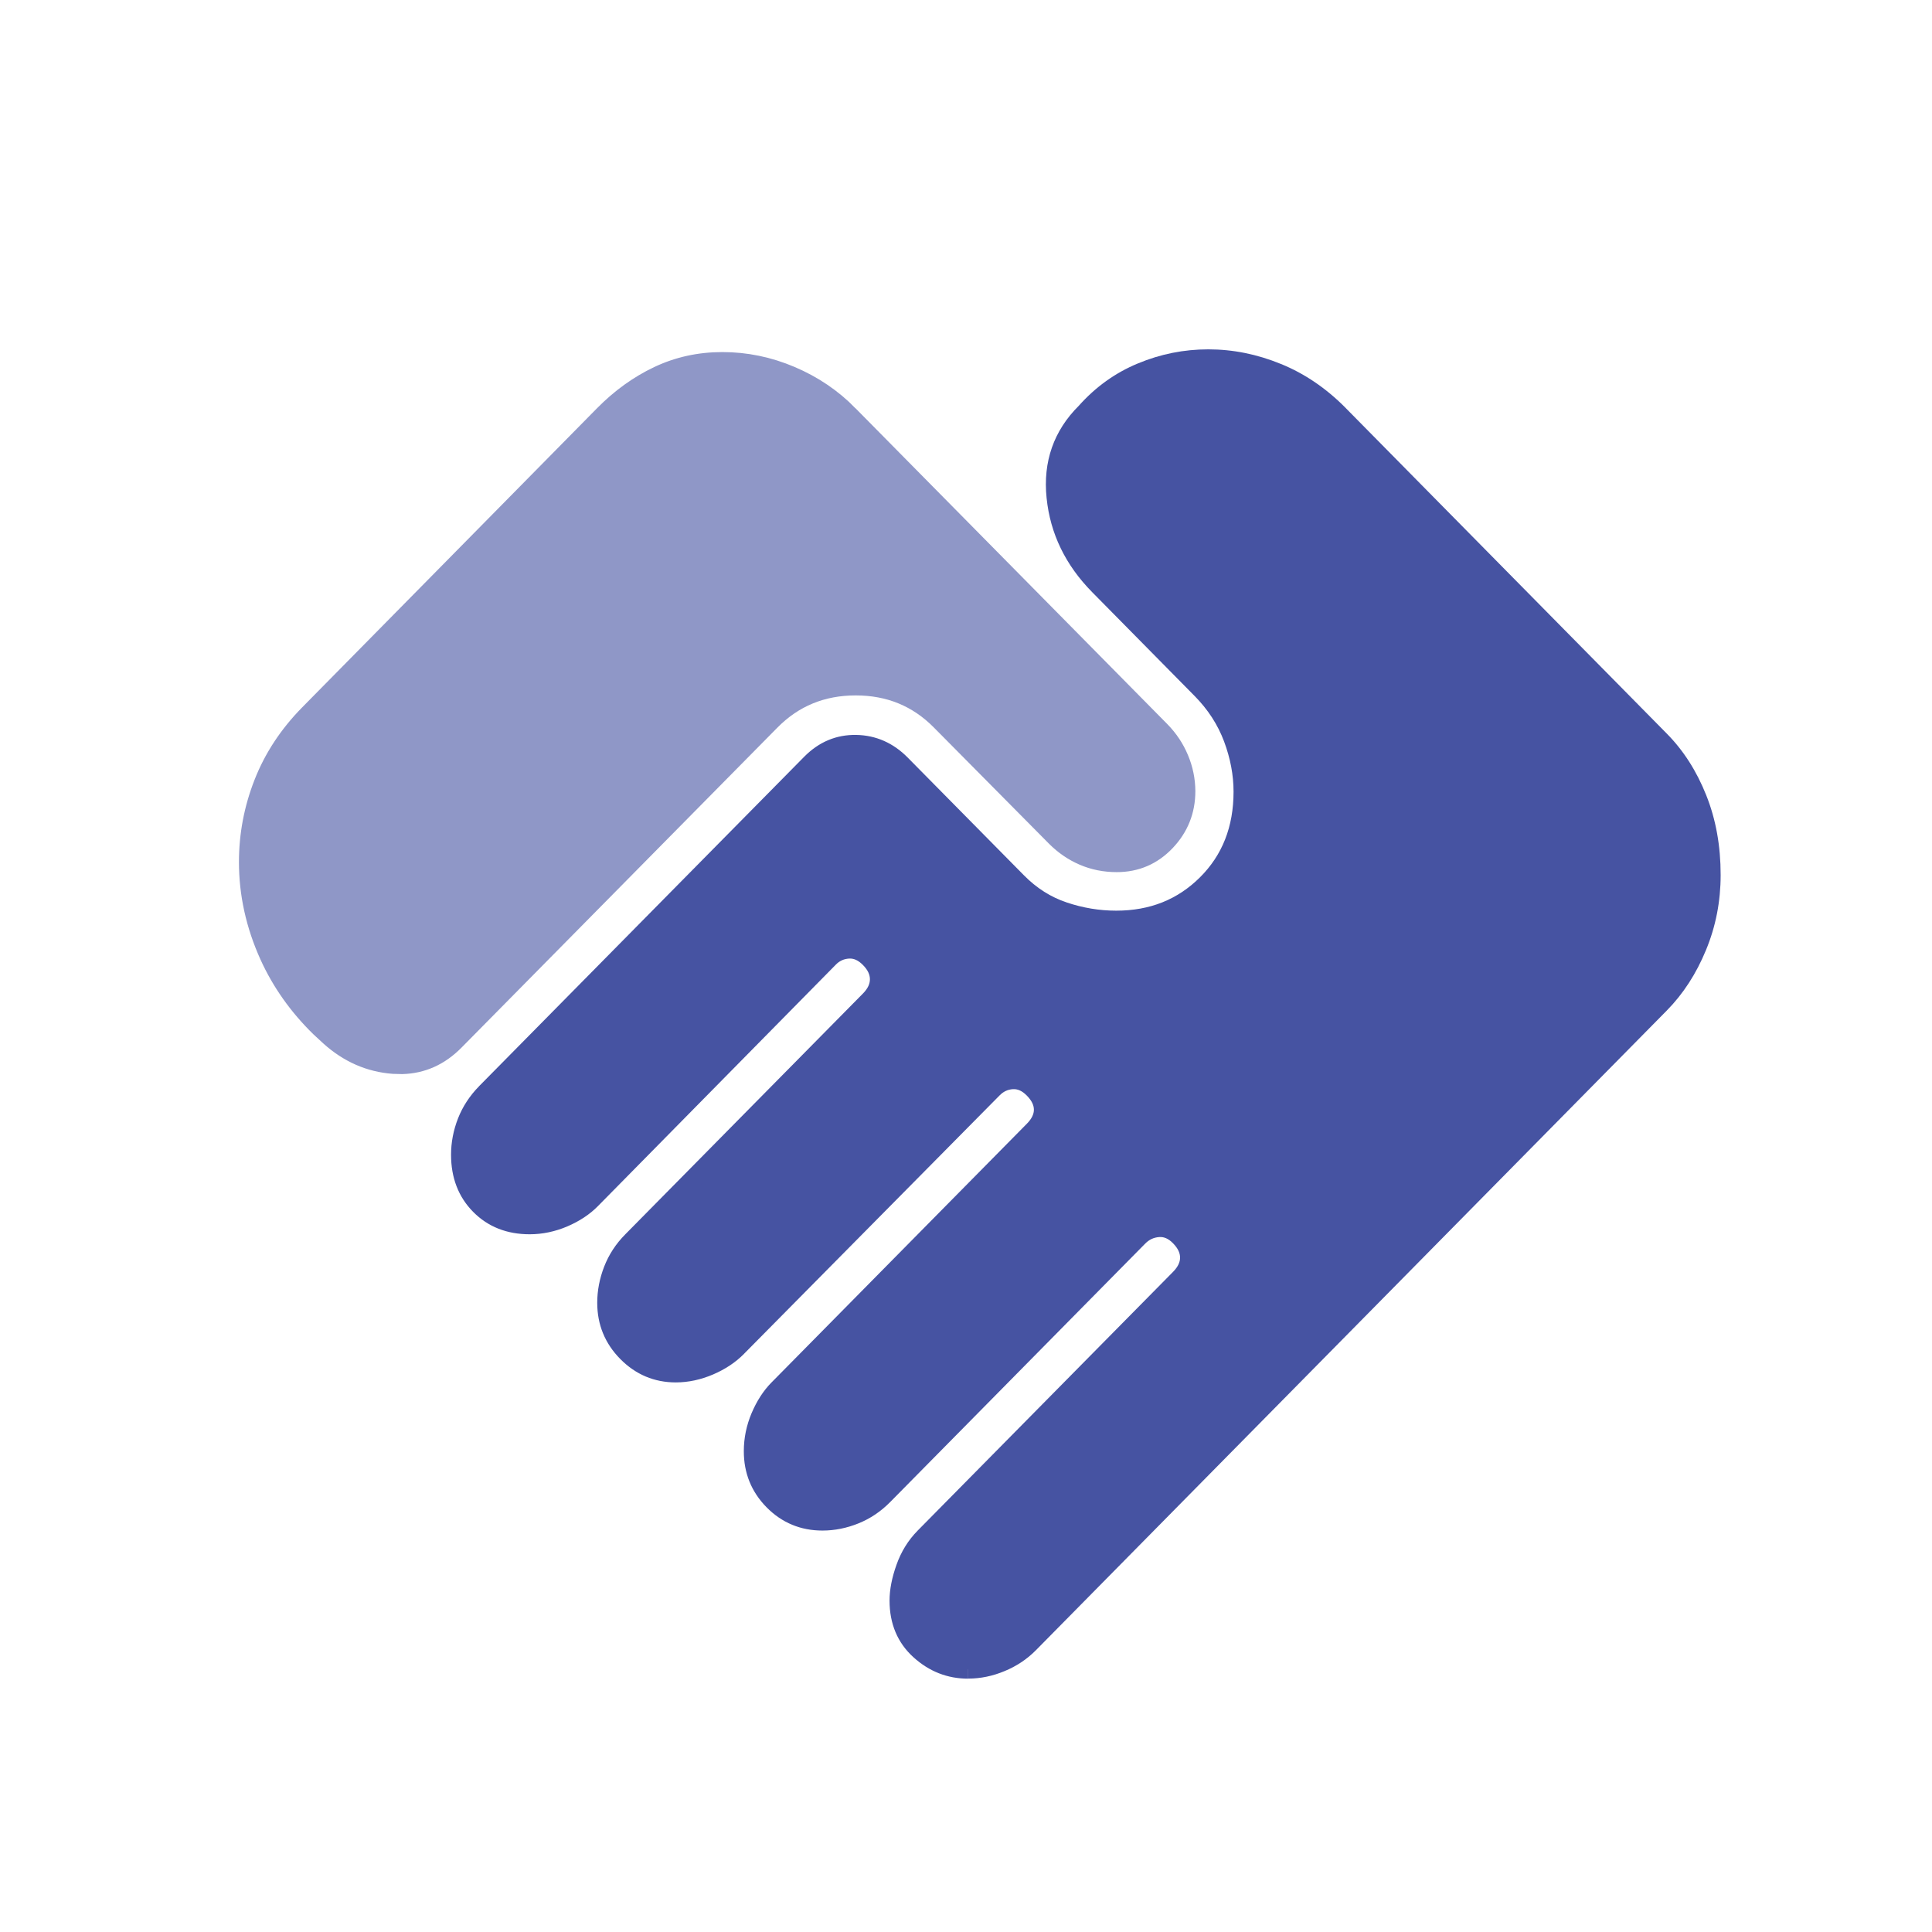 <svg width="56" height="56" viewBox="0 0 56 56" fill="none" xmlns="http://www.w3.org/2000/svg">
<mask id="path-1-outside-1_273_496" maskUnits="userSpaceOnUse" x="12.348" y="9.4" width="38" height="40" fill="black">
<rect fill="white" x="12.348" y="9.4" width="38" height="40"/>
<path d="M28.062 48.383C27.531 48.383 27.064 48.2 26.662 47.833C26.26 47.47 26.059 46.99 26.059 46.395C26.059 46.11 26.12 45.795 26.243 45.449C26.366 45.103 26.55 44.806 26.794 44.558L34.197 37.057C34.385 36.867 34.48 36.665 34.48 36.452C34.48 36.24 34.385 36.037 34.197 35.845C34.009 35.653 33.802 35.566 33.576 35.584C33.351 35.601 33.157 35.692 32.997 35.856L25.609 43.344C25.363 43.593 25.086 43.779 24.778 43.903C24.47 44.027 24.156 44.09 23.838 44.09C23.279 44.09 22.805 43.892 22.416 43.498C22.026 43.103 21.832 42.624 21.834 42.059C21.834 41.721 21.902 41.39 22.038 41.067C22.175 40.745 22.349 40.477 22.557 40.264L29.96 32.764C30.148 32.573 30.242 32.373 30.242 32.165C30.242 31.957 30.148 31.757 29.96 31.565C29.771 31.373 29.567 31.283 29.345 31.296C29.124 31.31 28.933 31.399 28.772 31.565L21.369 39.05C21.152 39.27 20.883 39.449 20.562 39.587C20.241 39.725 19.916 39.794 19.589 39.796C19.038 39.796 18.566 39.596 18.174 39.197C17.782 38.802 17.585 38.324 17.585 37.763C17.585 37.444 17.646 37.127 17.768 36.813C17.889 36.499 18.073 36.218 18.319 35.971L25.208 28.991C25.396 28.801 25.49 28.598 25.49 28.384C25.49 28.17 25.396 27.968 25.208 27.777C25.019 27.586 24.815 27.498 24.593 27.511C24.372 27.524 24.181 27.613 24.022 27.777L17.134 34.77C16.926 34.981 16.66 35.156 16.337 35.295C16.013 35.433 15.684 35.502 15.352 35.502C14.764 35.502 14.283 35.312 13.908 34.932C13.535 34.554 13.348 34.067 13.348 33.472C13.348 33.149 13.409 32.832 13.53 32.519C13.653 32.207 13.837 31.926 14.082 31.677L23.508 22.126C23.878 21.751 24.313 21.567 24.812 21.576C25.312 21.585 25.747 21.777 26.117 22.153L29.482 25.562C29.88 25.965 30.329 26.25 30.83 26.418C31.331 26.586 31.839 26.671 32.354 26.671C33.401 26.671 34.275 26.322 34.977 25.624C35.679 24.924 36.029 24.032 36.029 22.947C36.029 22.433 35.932 21.916 35.736 21.394C35.541 20.872 35.236 20.401 34.822 19.982L31.855 16.975C31.123 16.233 30.707 15.376 30.609 14.405C30.509 13.436 30.795 12.619 31.466 11.953C31.929 11.431 32.471 11.042 33.09 10.787C33.708 10.529 34.352 10.4 35.022 10.4C35.7 10.4 36.366 10.534 37.022 10.802C37.679 11.069 38.277 11.477 38.817 12.025L48.117 21.455C48.573 21.917 48.934 22.482 49.2 23.149C49.467 23.813 49.6 24.55 49.6 25.36C49.6 26.093 49.465 26.786 49.194 27.438C48.925 28.091 48.566 28.644 48.117 29.099L29.836 47.635C29.602 47.873 29.326 48.056 29.011 48.185C28.698 48.316 28.383 48.381 28.064 48.381"/>
</mask>
<path d="M28.062 48.383C27.531 48.383 27.064 48.2 26.662 47.833C26.26 47.47 26.059 46.99 26.059 46.395C26.059 46.11 26.12 45.795 26.243 45.449C26.366 45.103 26.55 44.806 26.794 44.558L34.197 37.057C34.385 36.867 34.48 36.665 34.48 36.452C34.48 36.24 34.385 36.037 34.197 35.845C34.009 35.653 33.802 35.566 33.576 35.584C33.351 35.601 33.157 35.692 32.997 35.856L25.609 43.344C25.363 43.593 25.086 43.779 24.778 43.903C24.47 44.027 24.156 44.09 23.838 44.09C23.279 44.09 22.805 43.892 22.416 43.498C22.026 43.103 21.832 42.624 21.834 42.059C21.834 41.721 21.902 41.39 22.038 41.067C22.175 40.745 22.349 40.477 22.557 40.264L29.96 32.764C30.148 32.573 30.242 32.373 30.242 32.165C30.242 31.957 30.148 31.757 29.96 31.565C29.771 31.373 29.567 31.283 29.345 31.296C29.124 31.31 28.933 31.399 28.772 31.565L21.369 39.05C21.152 39.27 20.883 39.449 20.562 39.587C20.241 39.725 19.916 39.794 19.589 39.796C19.038 39.796 18.566 39.596 18.174 39.197C17.782 38.802 17.585 38.324 17.585 37.763C17.585 37.444 17.646 37.127 17.768 36.813C17.889 36.499 18.073 36.218 18.319 35.971L25.208 28.991C25.396 28.801 25.49 28.598 25.49 28.384C25.49 28.17 25.396 27.968 25.208 27.777C25.019 27.586 24.815 27.498 24.593 27.511C24.372 27.524 24.181 27.613 24.022 27.777L17.134 34.77C16.926 34.981 16.66 35.156 16.337 35.295C16.013 35.433 15.684 35.502 15.352 35.502C14.764 35.502 14.283 35.312 13.908 34.932C13.535 34.554 13.348 34.067 13.348 33.472C13.348 33.149 13.409 32.832 13.53 32.519C13.653 32.207 13.837 31.926 14.082 31.677L23.508 22.126C23.878 21.751 24.313 21.567 24.812 21.576C25.312 21.585 25.747 21.777 26.117 22.153L29.482 25.562C29.88 25.965 30.329 26.25 30.83 26.418C31.331 26.586 31.839 26.671 32.354 26.671C33.401 26.671 34.275 26.322 34.977 25.624C35.679 24.924 36.029 24.032 36.029 22.947C36.029 22.433 35.932 21.916 35.736 21.394C35.541 20.872 35.236 20.401 34.822 19.982L31.855 16.975C31.123 16.233 30.707 15.376 30.609 14.405C30.509 13.436 30.795 12.619 31.466 11.953C31.929 11.431 32.471 11.042 33.09 10.787C33.708 10.529 34.352 10.4 35.022 10.4C35.7 10.4 36.366 10.534 37.022 10.802C37.679 11.069 38.277 11.477 38.817 12.025L48.117 21.455C48.573 21.917 48.934 22.482 49.2 23.149C49.467 23.813 49.6 24.55 49.6 25.36C49.6 26.093 49.465 26.786 49.194 27.438C48.925 28.091 48.566 28.644 48.117 29.099L29.836 47.635C29.602 47.873 29.326 48.056 29.011 48.185C28.698 48.316 28.383 48.381 28.064 48.381" fill="#4653A2"/>
<path d="M26.662 47.833L26.847 47.631L26.846 47.63L26.662 47.833ZM26.794 44.558L26.99 44.751L26.794 44.558ZM34.197 37.057L34.002 36.865L34.197 37.057ZM32.997 35.856L33.192 36.049L33.193 36.048L32.997 35.856ZM25.609 43.344L25.804 43.536L25.804 43.536L25.609 43.344ZM24.778 43.903L24.676 43.648L24.675 43.648L24.778 43.903ZM21.834 42.059L22.108 42.06V42.059H21.834ZM22.038 41.067L21.786 40.96L21.785 40.961L22.038 41.067ZM22.557 40.264L22.362 40.072L22.361 40.072L22.557 40.264ZM29.96 32.764L30.155 32.956L29.96 32.764ZM28.772 31.565L28.967 31.758L28.969 31.756L28.772 31.565ZM21.369 39.05L21.174 38.857L21.174 38.858L21.369 39.05ZM19.589 39.796V40.07L19.59 40.07L19.589 39.796ZM18.174 39.197L18.369 39.005L18.369 39.005L18.174 39.197ZM18.319 35.971L18.514 36.164L18.515 36.163L18.319 35.971ZM25.208 28.991L25.403 29.184L25.208 28.991ZM24.022 27.777L24.218 27.97L24.219 27.968L24.022 27.777ZM17.134 34.77L17.329 34.962L17.329 34.962L17.134 34.77ZM16.337 35.295L16.445 35.548L16.446 35.547L16.337 35.295ZM13.908 34.932L13.713 35.125L13.908 34.932ZM13.53 32.519L13.275 32.419L13.275 32.42L13.53 32.519ZM14.082 31.677L13.886 31.484L13.886 31.485L14.082 31.677ZM23.508 22.126L23.703 22.319L23.508 22.126ZM26.117 22.153L25.922 22.345L26.117 22.153ZM29.482 25.562L29.677 25.369L29.482 25.562ZM30.83 26.418L30.918 26.158L30.917 26.157L30.83 26.418ZM34.977 25.624L35.17 25.818L35.17 25.818L34.977 25.624ZM34.822 19.982L35.018 19.789L34.822 19.982ZM31.855 16.975L31.66 17.167L31.855 16.975ZM30.609 14.405L30.882 14.378L30.882 14.377L30.609 14.405ZM31.466 11.953L31.659 12.148L31.666 12.141L31.672 12.135L31.466 11.953ZM33.09 10.787L33.195 11.041L33.196 11.04L33.09 10.787ZM37.022 10.802L36.918 11.056L36.918 11.057L37.022 10.802ZM38.817 12.025L38.621 12.218L38.622 12.218L38.817 12.025ZM48.117 21.455L47.922 21.648L47.922 21.648L48.117 21.455ZM49.2 23.149L48.946 23.251L48.946 23.251L49.2 23.149ZM49.194 27.438L48.941 27.333L48.94 27.334L49.194 27.438ZM48.117 29.099L47.922 28.906L47.922 28.906L48.117 29.099ZM29.836 47.635L30.031 47.828L30.031 47.828L29.836 47.635ZM29.011 48.185L28.907 47.931L28.905 47.932L29.011 48.185ZM28.062 48.383V48.109C27.601 48.109 27.2 47.952 26.847 47.631L26.662 47.833L26.477 48.036C26.929 48.447 27.461 48.657 28.062 48.657V48.383ZM26.662 47.833L26.846 47.63C26.507 47.324 26.333 46.921 26.333 46.395H26.059H25.784C25.784 47.059 26.012 47.616 26.478 48.037L26.662 47.833ZM26.059 46.395H26.333C26.333 46.149 26.386 45.865 26.502 45.541L26.243 45.449L25.985 45.357C25.854 45.724 25.784 46.071 25.784 46.395H26.059ZM26.243 45.449L26.502 45.541C26.612 45.23 26.775 44.968 26.99 44.751L26.794 44.558L26.599 44.365C26.325 44.643 26.12 44.975 25.985 45.357L26.243 45.449ZM26.794 44.558L26.99 44.751L34.392 37.25L34.197 37.057L34.002 36.865L26.599 44.365L26.794 44.558ZM34.197 37.057L34.392 37.25C34.617 37.022 34.754 36.755 34.754 36.452H34.48H34.205C34.205 36.575 34.153 36.711 34.002 36.865L34.197 37.057ZM34.48 36.452H34.754C34.754 36.15 34.618 35.883 34.393 35.653L34.197 35.845L34.001 36.037C34.153 36.192 34.205 36.329 34.205 36.452H34.48ZM34.197 35.845L34.393 35.653C34.16 35.415 33.877 35.285 33.555 35.31L33.576 35.584L33.598 35.857C33.727 35.847 33.858 35.891 34.001 36.037L34.197 35.845ZM33.576 35.584L33.555 35.31C33.262 35.333 33.007 35.453 32.801 35.664L32.997 35.856L33.193 36.048C33.308 35.931 33.439 35.869 33.598 35.857L33.576 35.584ZM32.997 35.856L32.801 35.664L25.414 43.151L25.609 43.344L25.804 43.536L33.192 36.049L32.997 35.856ZM25.609 43.344L25.414 43.151C25.193 43.375 24.947 43.539 24.676 43.648L24.778 43.903L24.88 44.157C25.225 44.019 25.533 43.811 25.804 43.536L25.609 43.344ZM24.778 43.903L24.675 43.648C24.398 43.76 24.119 43.815 23.838 43.815V44.09V44.364C24.193 44.364 24.541 44.294 24.881 44.157L24.778 43.903ZM23.838 44.09V43.815C23.352 43.815 22.948 43.647 22.611 43.305L22.416 43.498L22.221 43.691C22.662 44.138 23.206 44.364 23.838 44.364V44.09ZM22.416 43.498L22.611 43.305C22.274 42.963 22.107 42.554 22.108 42.06L21.834 42.059L21.56 42.059C21.558 42.694 21.779 43.243 22.221 43.691L22.416 43.498ZM21.834 42.059H22.108C22.108 41.758 22.169 41.464 22.291 41.174L22.038 41.067L21.785 40.961C21.636 41.316 21.56 41.683 21.56 42.059H21.834ZM22.038 41.067L22.29 41.175C22.417 40.878 22.572 40.641 22.753 40.456L22.557 40.264L22.361 40.072C22.125 40.313 21.934 40.611 21.786 40.96L22.038 41.067ZM22.557 40.264L22.752 40.457L30.155 32.956L29.96 32.764L29.765 32.571L22.362 40.072L22.557 40.264ZM29.96 32.764L30.155 32.956C30.379 32.73 30.516 32.465 30.516 32.165H30.242H29.968C29.968 32.282 29.917 32.416 29.765 32.571L29.96 32.764ZM30.242 32.165H30.516C30.516 31.866 30.379 31.601 30.156 31.373L29.96 31.565L29.764 31.757C29.917 31.913 29.968 32.048 29.968 32.165H30.242ZM29.96 31.565L30.156 31.373C29.925 31.137 29.646 31.004 29.329 31.023L29.345 31.296L29.362 31.57C29.487 31.563 29.618 31.608 29.764 31.757L29.96 31.565ZM29.345 31.296L29.329 31.023C29.036 31.04 28.782 31.161 28.575 31.374L28.772 31.565L28.969 31.756C29.084 31.637 29.212 31.579 29.362 31.57L29.345 31.296ZM28.772 31.565L28.577 31.372L21.174 38.857L21.369 39.05L21.564 39.243L28.967 31.758L28.772 31.565ZM21.369 39.05L21.174 38.858C20.985 39.049 20.747 39.209 20.454 39.335L20.562 39.587L20.67 39.839C21.02 39.689 21.32 39.491 21.565 39.243L21.369 39.05ZM20.562 39.587L20.454 39.335C20.164 39.459 19.876 39.52 19.588 39.522L19.589 39.796L19.59 40.07C19.957 40.069 20.317 39.99 20.67 39.839L20.562 39.587ZM19.589 39.796V39.522C19.113 39.522 18.711 39.352 18.369 39.005L18.174 39.197L17.978 39.39C18.421 39.84 18.963 40.07 19.589 40.07V39.796ZM18.174 39.197L18.369 39.005C18.028 38.66 17.86 38.252 17.86 37.763H17.585H17.311C17.311 38.395 17.536 38.943 17.979 39.391L18.174 39.197ZM17.585 37.763H17.86C17.86 37.479 17.914 37.196 18.024 36.912L17.768 36.813L17.512 36.714C17.379 37.058 17.311 37.408 17.311 37.763H17.585ZM17.768 36.813L18.024 36.912C18.131 36.635 18.294 36.386 18.514 36.164L18.319 35.971L18.125 35.777C17.853 36.051 17.648 36.364 17.512 36.714L17.768 36.813ZM18.319 35.971L18.515 36.163L25.403 29.184L25.208 28.991L25.012 28.799L18.124 35.778L18.319 35.971ZM25.208 28.991L25.403 29.184C25.628 28.956 25.764 28.687 25.764 28.384H25.49H25.215C25.215 28.509 25.163 28.646 25.012 28.799L25.208 28.991ZM25.49 28.384H25.764C25.764 28.081 25.628 27.813 25.403 27.584L25.208 27.777L25.012 27.97C25.163 28.123 25.215 28.259 25.215 28.384H25.49ZM25.208 27.777L25.403 27.584C25.172 27.35 24.893 27.218 24.577 27.237L24.593 27.511L24.61 27.785C24.736 27.777 24.867 27.823 25.012 27.97L25.208 27.777ZM24.593 27.511L24.577 27.237C24.285 27.255 24.031 27.374 23.825 27.586L24.022 27.777L24.219 27.968C24.332 27.851 24.459 27.794 24.61 27.785L24.593 27.511ZM24.022 27.777L23.827 27.584L16.939 34.577L17.134 34.77L17.329 34.962L24.218 27.97L24.022 27.777ZM17.134 34.77L16.939 34.577C16.759 34.759 16.525 34.916 16.229 35.044L16.337 35.295L16.446 35.547C16.795 35.397 17.092 35.203 17.329 34.962L17.134 34.77ZM16.337 35.295L16.23 35.043C15.938 35.167 15.646 35.228 15.352 35.228V35.502V35.776C15.723 35.776 16.088 35.699 16.445 35.548L16.337 35.295ZM15.352 35.502V35.228C14.829 35.228 14.421 35.062 14.103 34.74L13.908 34.932L13.713 35.125C14.145 35.563 14.699 35.776 15.352 35.776V35.502ZM13.908 34.932L14.103 34.74C13.787 34.419 13.622 34.005 13.622 33.472H13.348H13.074C13.074 34.13 13.283 34.689 13.713 35.125L13.908 34.932ZM13.348 33.472H13.622C13.622 33.185 13.676 32.901 13.786 32.619L13.53 32.519L13.275 32.42C13.141 32.763 13.074 33.114 13.074 33.472H13.348ZM13.53 32.519L13.786 32.62C13.895 32.343 14.057 32.093 14.277 31.869L14.082 31.677L13.886 31.485C13.617 31.759 13.412 32.071 13.275 32.419L13.53 32.519ZM14.082 31.677L14.277 31.87L23.703 22.319L23.508 22.126L23.312 21.933L13.886 31.484L14.082 31.677ZM23.508 22.126L23.703 22.319C24.024 21.994 24.388 21.843 24.808 21.851L24.812 21.576L24.817 21.302C24.238 21.292 23.732 21.508 23.312 21.933L23.508 22.126ZM24.812 21.576L24.808 21.851C25.231 21.858 25.599 22.018 25.922 22.345L26.117 22.153L26.312 21.96C25.895 21.537 25.393 21.312 24.817 21.302L24.812 21.576ZM26.117 22.153L25.922 22.345L29.287 25.755L29.482 25.562L29.677 25.369L26.312 21.96L26.117 22.153ZM29.482 25.562L29.287 25.755C29.713 26.186 30.199 26.496 30.743 26.678L30.83 26.418L30.917 26.157C30.46 26.005 30.047 25.744 29.677 25.369L29.482 25.562ZM30.83 26.418L30.743 26.678C31.271 26.855 31.808 26.945 32.354 26.945V26.671V26.396C31.869 26.396 31.391 26.317 30.918 26.158L30.83 26.418ZM32.354 26.671V26.945C33.468 26.945 34.414 26.57 35.17 25.818L34.977 25.624L34.783 25.429C34.136 26.073 33.333 26.396 32.354 26.396V26.671ZM34.977 25.624L35.17 25.818C35.929 25.062 36.304 24.097 36.304 22.947H36.029H35.755C35.755 23.966 35.428 24.786 34.783 25.429L34.977 25.624ZM36.029 22.947H36.304C36.304 22.398 36.199 21.848 35.993 21.297L35.736 21.394L35.48 21.49C35.664 21.984 35.755 22.469 35.755 22.947H36.029ZM35.736 21.394L35.993 21.297C35.784 20.737 35.457 20.234 35.018 19.789L34.822 19.982L34.627 20.174C35.016 20.568 35.298 21.006 35.48 21.49L35.736 21.394ZM34.822 19.982L35.018 19.789L32.05 16.782L31.855 16.975L31.66 17.167L34.627 20.174L34.822 19.982ZM31.855 16.975L32.05 16.782C31.358 16.081 30.973 15.282 30.882 14.378L30.609 14.405L30.336 14.433C30.441 15.471 30.887 16.384 31.66 17.167L31.855 16.975ZM30.609 14.405L30.882 14.377C30.79 13.488 31.049 12.753 31.659 12.148L31.466 11.953L31.273 11.758C30.541 12.484 30.228 13.385 30.336 14.434L30.609 14.405ZM31.466 11.953L31.672 12.135C32.108 11.643 32.615 11.279 33.195 11.041L33.09 10.787L32.986 10.533C32.326 10.805 31.751 11.219 31.261 11.771L31.466 11.953ZM33.09 10.787L33.196 11.04C33.78 10.796 34.388 10.674 35.022 10.674V10.4V10.126C34.316 10.126 33.636 10.262 32.984 10.534L33.09 10.787ZM35.022 10.4V10.674C35.662 10.674 36.294 10.801 36.918 11.056L37.022 10.802L37.126 10.549C36.438 10.267 35.737 10.126 35.022 10.126V10.4ZM37.022 10.802L36.918 11.057C37.538 11.308 38.106 11.694 38.621 12.218L38.817 12.025L39.013 11.833C38.449 11.26 37.819 10.83 37.125 10.548L37.022 10.802ZM38.817 12.025L38.622 12.218L47.922 21.648L48.117 21.455L48.312 21.263L39.012 11.833L38.817 12.025ZM48.117 21.455L47.922 21.648C48.349 22.081 48.691 22.614 48.946 23.251L49.2 23.149L49.455 23.047C49.177 22.35 48.797 21.753 48.312 21.263L48.117 21.455ZM49.2 23.149L48.946 23.251C49.197 23.879 49.326 24.581 49.326 25.36H49.6H49.874C49.874 24.52 49.736 23.748 49.455 23.047L49.2 23.149ZM49.6 25.36H49.326C49.326 26.058 49.197 26.715 48.941 27.333L49.194 27.438L49.447 27.543C49.732 26.856 49.874 26.128 49.874 25.36H49.6ZM49.194 27.438L48.94 27.334C48.683 27.957 48.343 28.48 47.922 28.906L48.117 29.099L48.312 29.292C48.788 28.809 49.166 28.225 49.447 27.543L49.194 27.438ZM48.117 29.099L47.922 28.906L29.641 47.443L29.836 47.635L30.031 47.828L48.312 29.292L48.117 29.099ZM29.836 47.635L29.641 47.443C29.433 47.653 29.189 47.816 28.907 47.931L29.011 48.185L29.115 48.439C29.464 48.296 29.77 48.093 30.031 47.828L29.836 47.635ZM29.011 48.185L28.905 47.932C28.624 48.05 28.344 48.107 28.064 48.107V48.381V48.655C28.421 48.655 28.773 48.582 29.117 48.438L29.011 48.185Z" fill="#4653A2" mask="url(#path-1-outside-1_273_496)"/>
<path d="M34.511 22.931C34.511 23.534 34.303 24.055 33.89 24.489C33.477 24.923 32.967 25.142 32.37 25.142C32.008 25.142 31.667 25.075 31.349 24.938C31.033 24.802 30.751 24.608 30.503 24.359L27.166 20.991C26.527 20.343 25.742 20.02 24.803 20.02C23.865 20.02 23.08 20.343 22.439 20.991L13.278 30.271C12.819 30.736 12.277 30.98 11.66 30.996L11.39 30.989C10.671 30.935 10.028 30.652 9.465 30.145L9.178 29.88C8.533 29.25 8.03 28.54 7.672 27.75C7.266 26.849 7.063 25.928 7.063 24.988C7.063 24.185 7.21 23.407 7.505 22.655C7.8 21.9 8.251 21.215 8.858 20.598L17.405 11.927C17.892 11.433 18.43 11.044 19.02 10.764C19.614 10.482 20.254 10.342 20.939 10.342C21.638 10.342 22.318 10.482 22.977 10.762C23.636 11.042 24.21 11.43 24.698 11.927H24.697L33.737 21.084V21.084C33.985 21.337 34.175 21.622 34.308 21.941C34.441 22.259 34.509 22.59 34.511 22.93V22.931Z" fill="#8F97C7" stroke="#8F97C7" stroke-width="0.274"/>
</svg>
